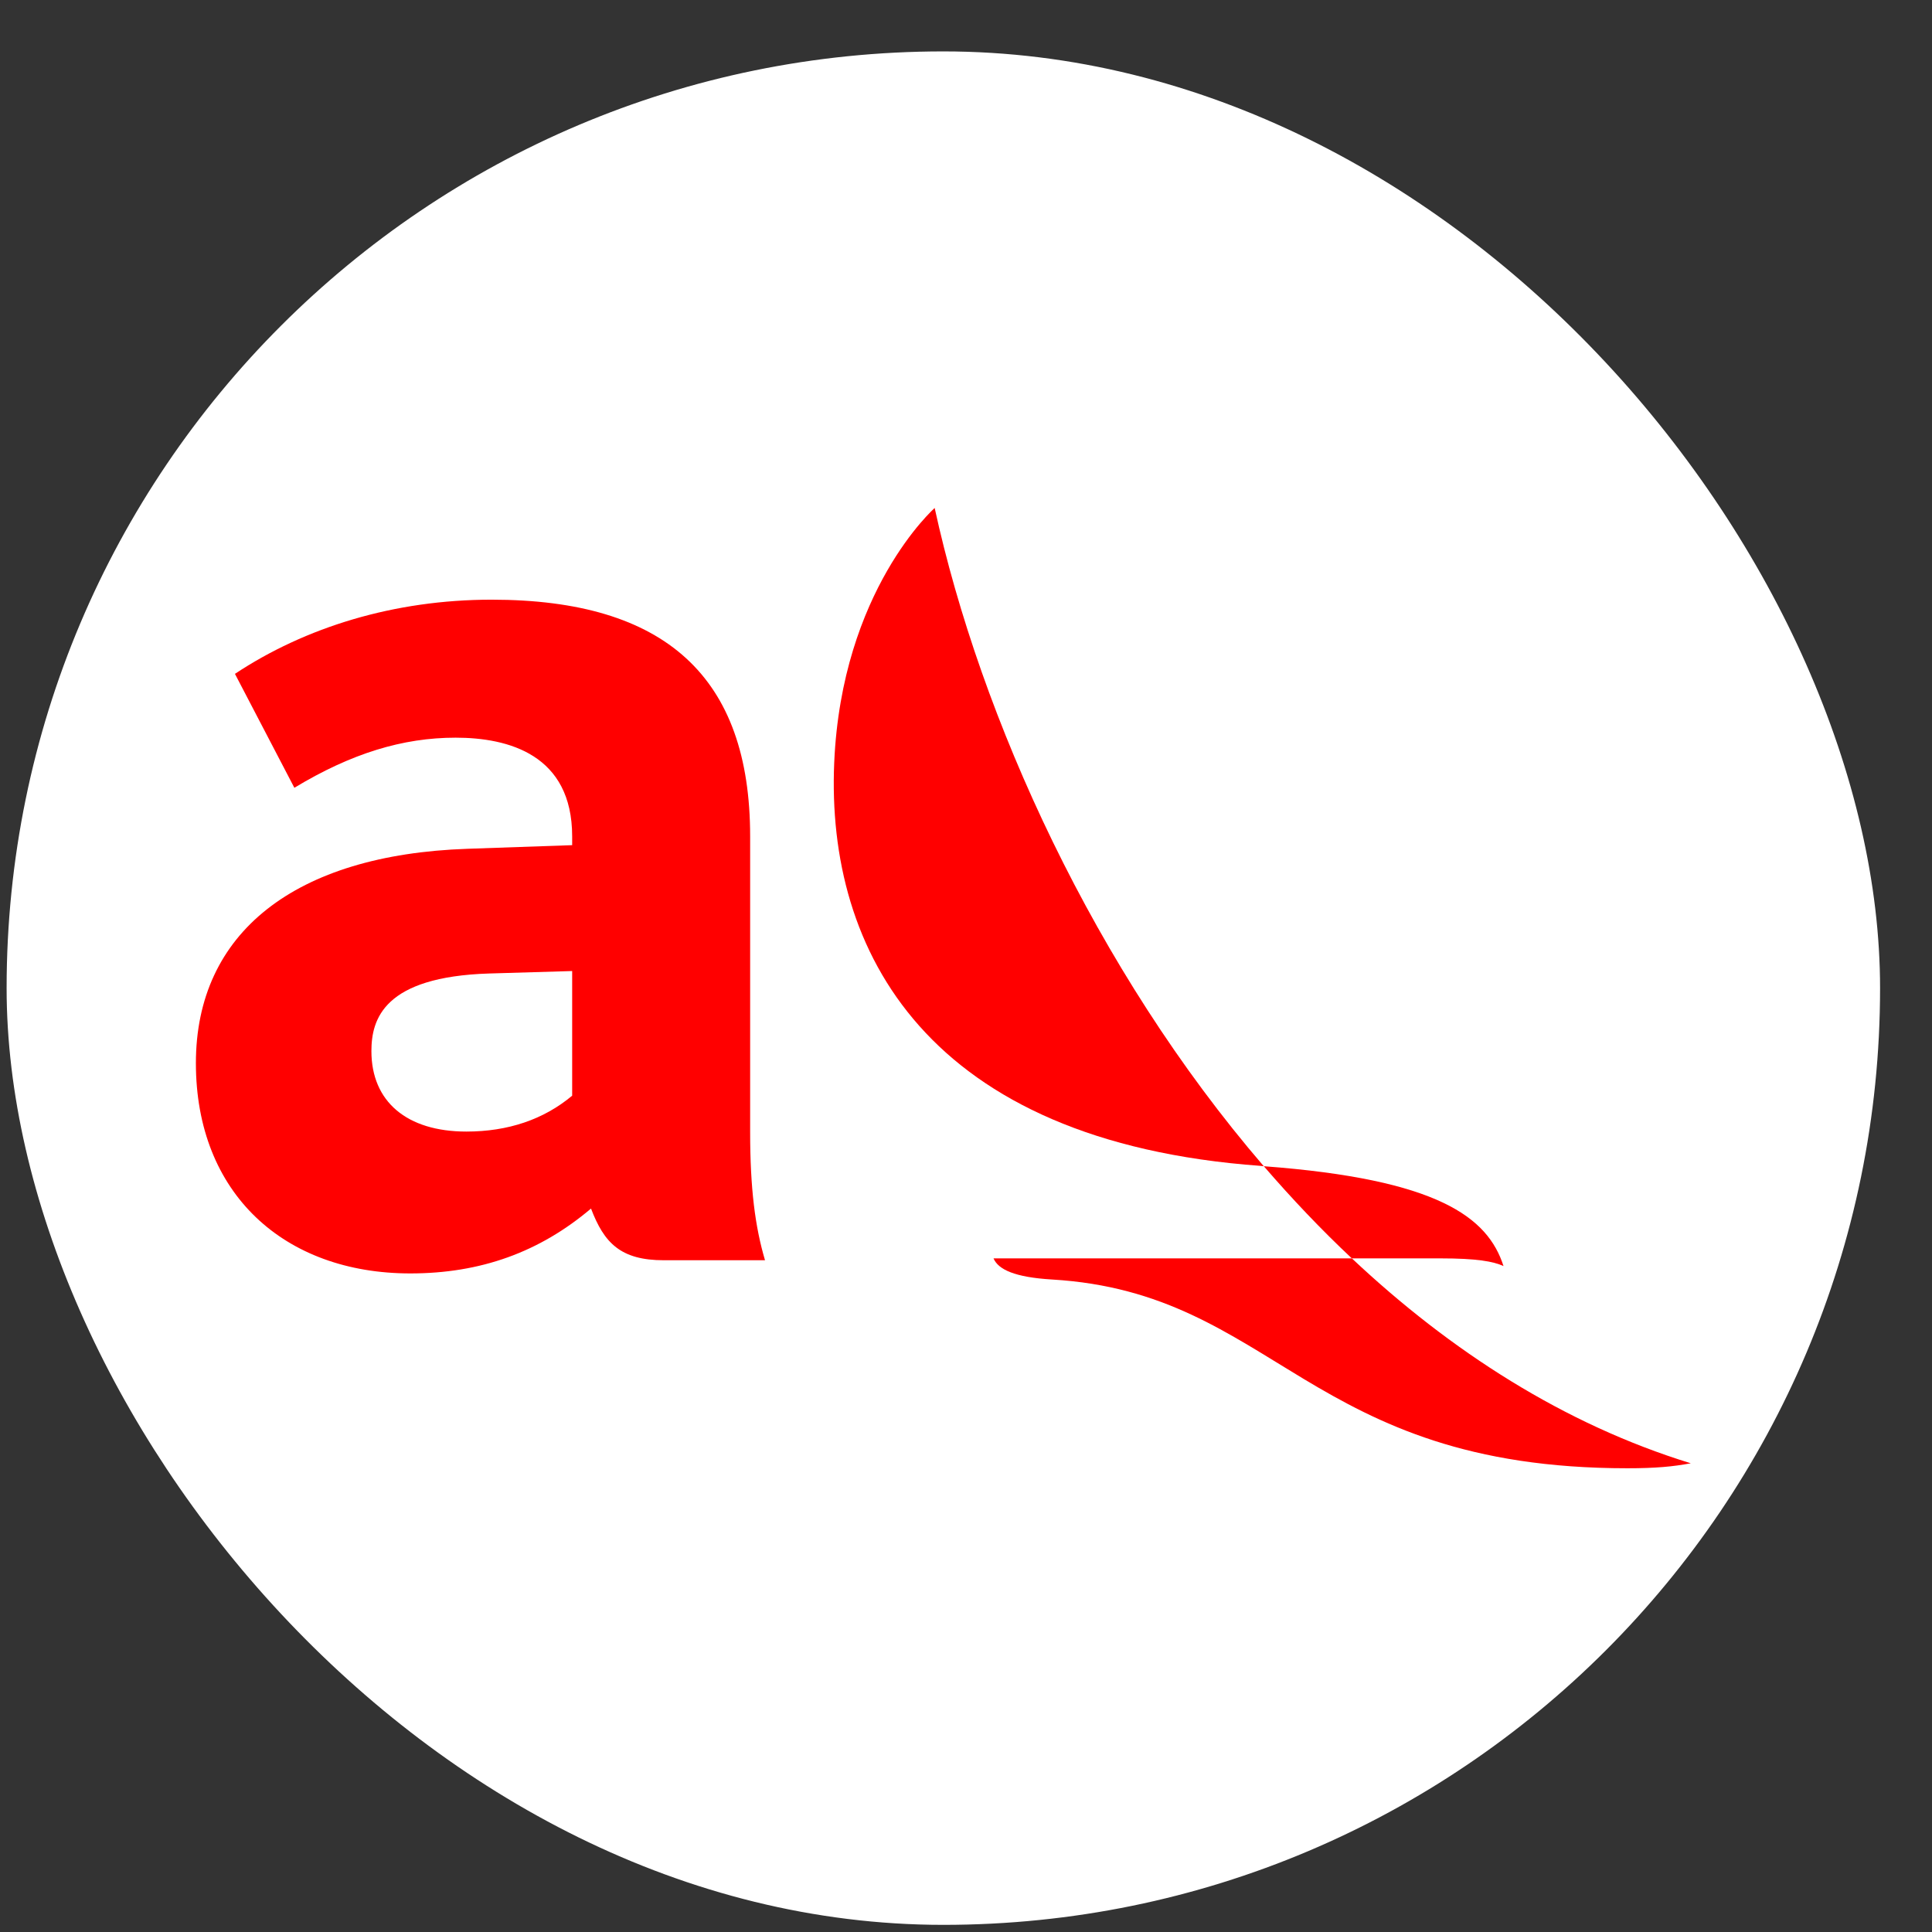 <svg width="33" height="33" viewBox="0 0 33 33" fill="none" xmlns="http://www.w3.org/2000/svg">
<rect x="0" y="0" width="33" height="33" fill="#333333" stroke="none"/>
<rect x="0.113" y="0.878" width="32" height="32" rx="16" fill="white"/>
<g clip-path="url(#clip0_2021_2035)">
<path d="M13.067 21.526C12.898 20.955 12.813 20.302 12.813 19.333V14.286C12.813 11.564 11.368 10.243 8.398 10.243C6.732 10.243 5.214 10.714 4.013 11.51L5.028 13.456C6.001 12.868 6.88 12.6 7.782 12.6C8.685 12.6 9.773 12.891 9.773 14.287V14.436L7.985 14.498C5.038 14.598 3.346 15.931 3.346 18.159C3.346 20.387 4.854 21.751 7.009 21.751C8.206 21.751 9.213 21.39 10.095 20.643C10.318 21.231 10.601 21.526 11.339 21.526H13.067ZM9.773 18.715C9.287 19.122 8.677 19.328 7.966 19.328C6.95 19.328 6.344 18.817 6.344 17.954C6.344 17.411 6.551 16.684 8.357 16.628L9.773 16.586V18.715V18.715Z" fill="#FF0000"/>
<path d="M23.09 21.494H24.601C25.228 21.494 25.506 21.546 25.681 21.625C25.413 20.792 24.567 20.143 21.587 19.92C22.063 20.471 22.563 20.999 23.09 21.494H23.09Z" fill="#FF0000"/>
<path d="M21.587 19.921C18.695 16.56 16.746 12.26 15.965 8.677C15.965 8.677 14.376 10.079 14.249 13.028C14.11 16.251 15.838 19.5 21.532 19.914C21.55 19.918 21.569 19.918 21.587 19.92V19.921Z" fill="#FF0000"/>
<path d="M23.09 21.494C20.845 21.494 16.97 21.494 16.97 21.494C17.051 21.684 17.331 21.817 17.97 21.855C21.79 22.082 22.33 25.079 27.798 25.079C28.277 25.079 28.577 25.051 28.88 24.994C26.719 24.329 24.778 23.081 23.09 21.493V21.494Z" fill="#FF0000"/>
</g>
<defs>
<clipPath id="clip0_2021_2035">
<rect width="25.534" height="16.402" fill="white" transform="translate(3.346 8.677)"/>
</clipPath>
</defs>
</svg>

